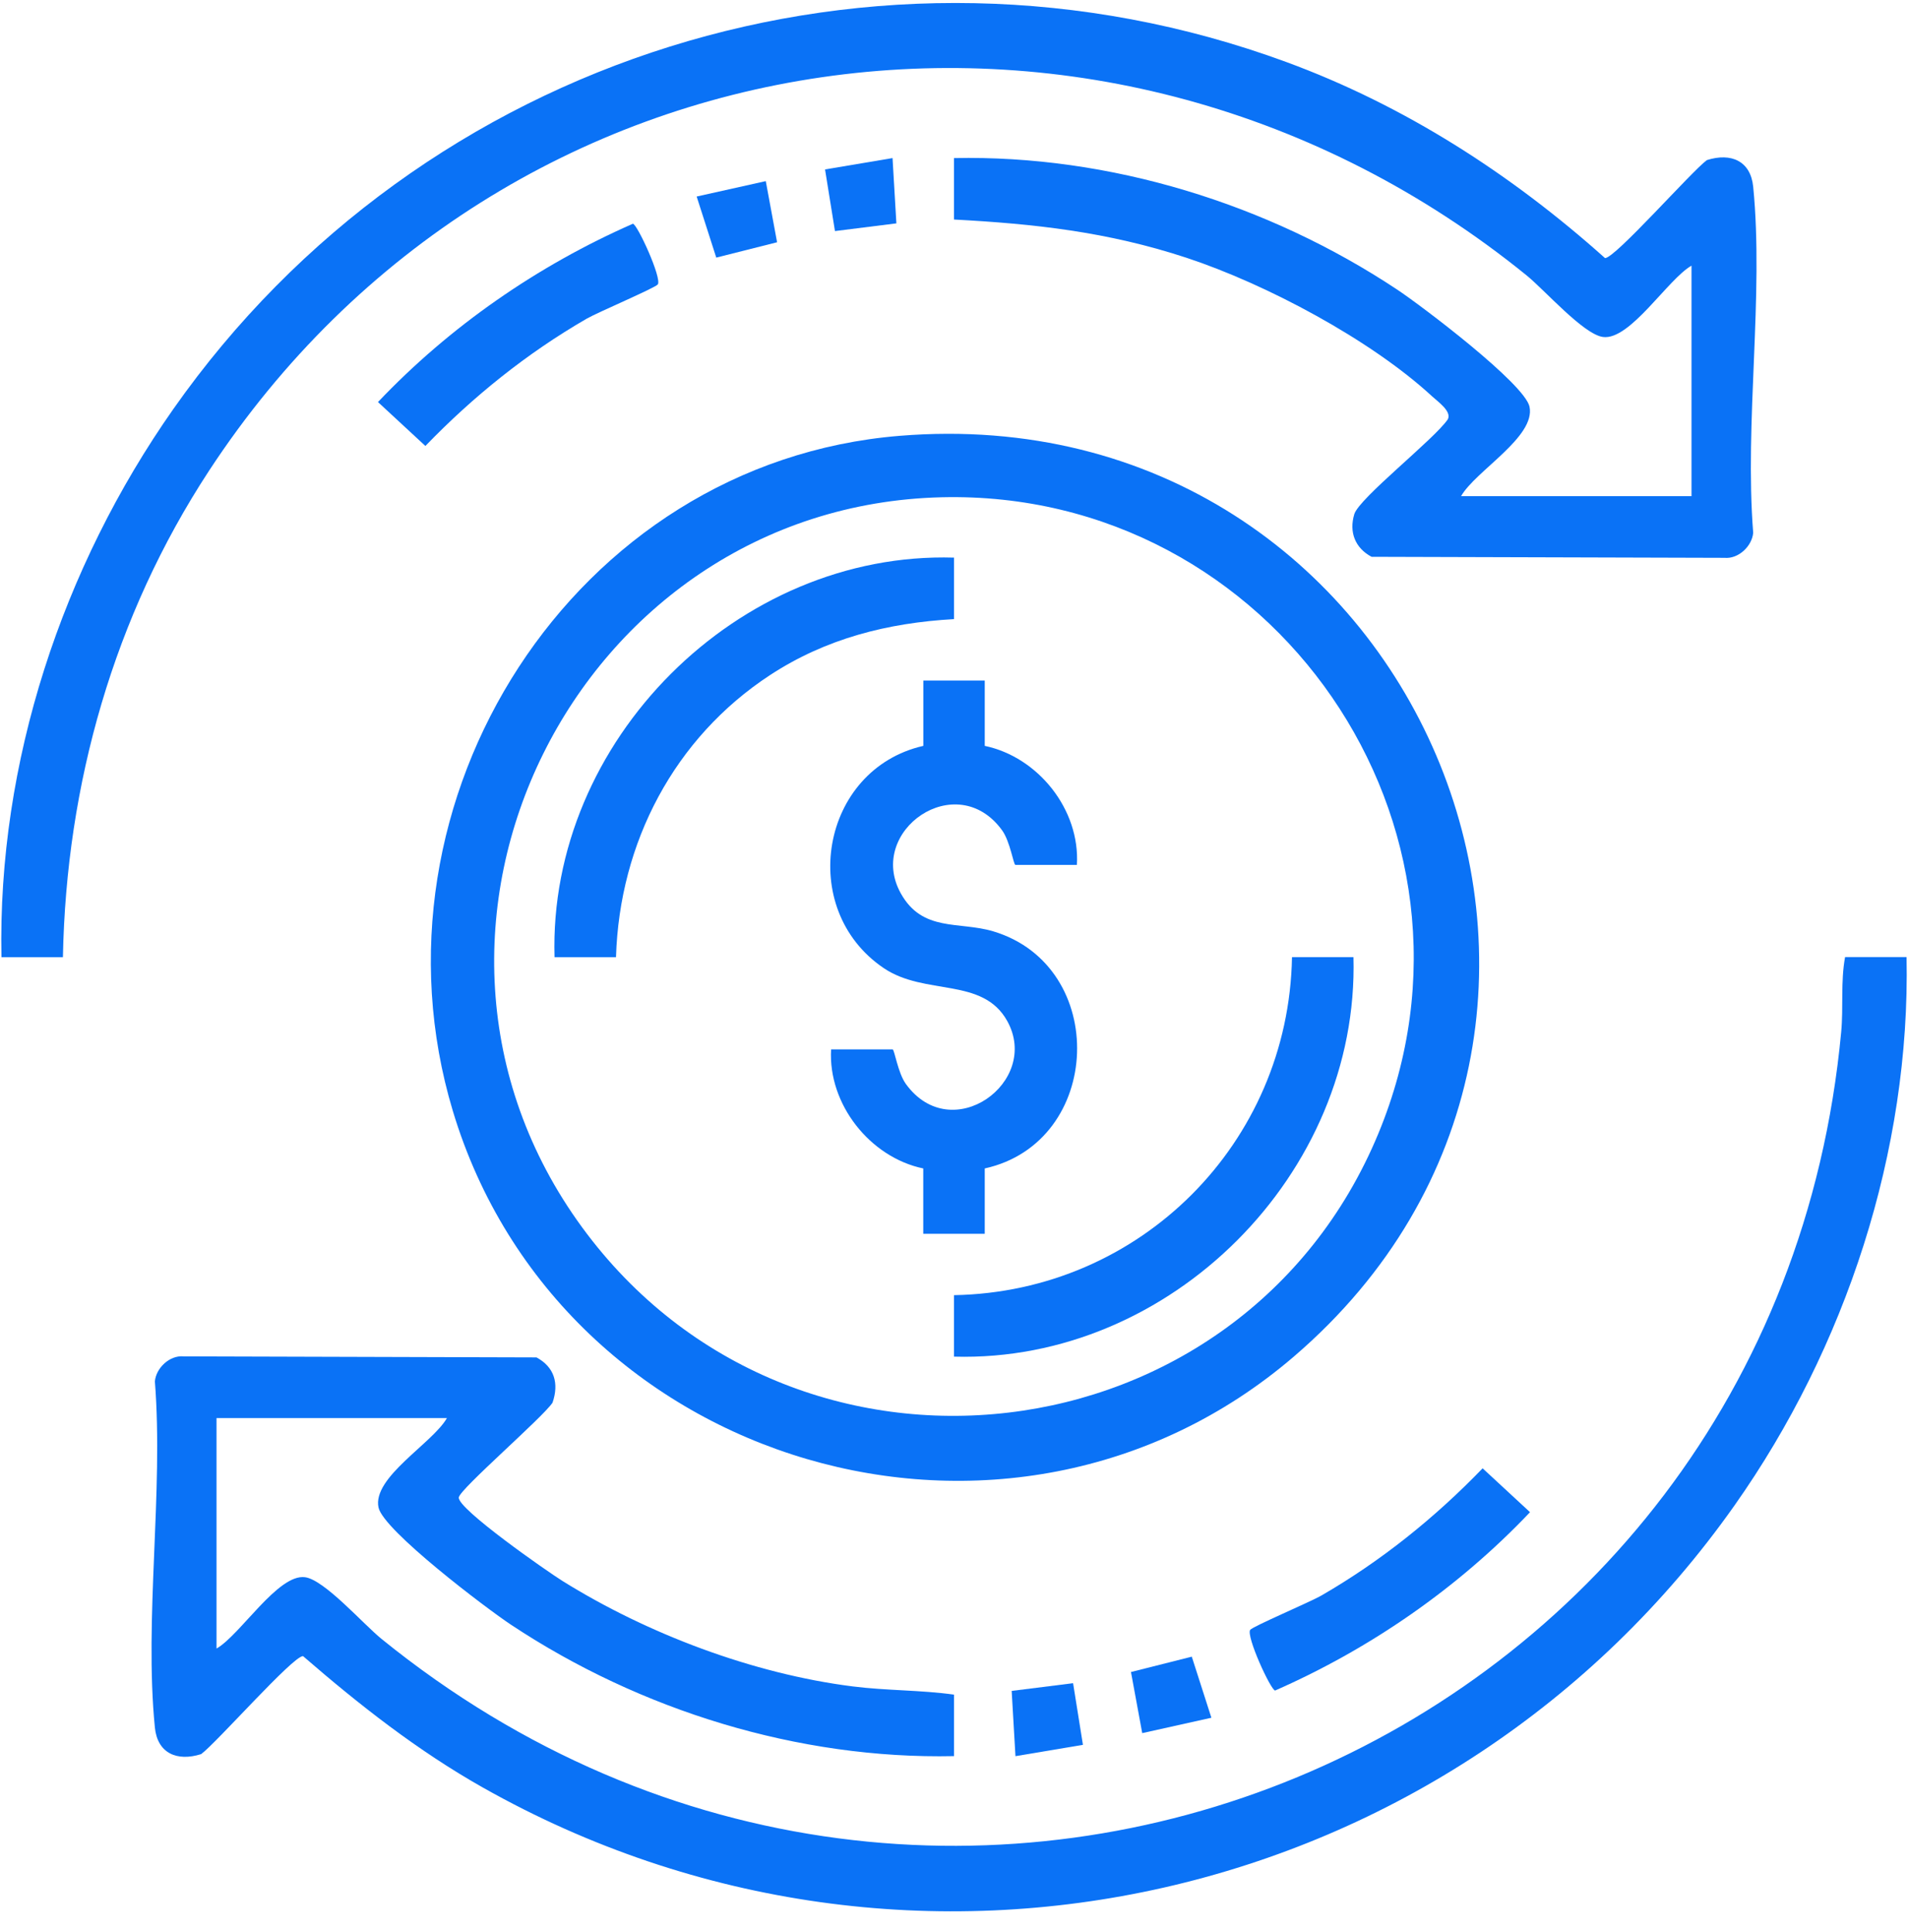 <?xml version="1.0" encoding="UTF-8"?> <svg xmlns="http://www.w3.org/2000/svg" width="80" height="81" viewBox="0 0 80 81" fill="none"><path d="M79.94 40.123C80.103 48.258 77.388 56.502 72.728 63.107C60.895 79.884 38.266 85.11 20.246 74.936C17.513 73.393 15.069 71.474 12.705 69.426C12.277 69.426 9.09 73.049 8.434 73.535C7.412 73.858 6.601 73.492 6.494 72.421C6.042 67.857 6.859 62.552 6.494 57.909C6.543 57.35 7.111 56.805 7.701 56.861L22.494 56.904C23.245 57.309 23.445 57.993 23.167 58.802C22.737 59.441 19.303 62.401 19.237 62.771C19.155 63.236 22.95 65.882 23.587 66.278C27.148 68.496 31.573 70.168 35.755 70.697C37.169 70.876 38.591 70.844 40 71.041V73.619C33.475 73.757 26.844 71.704 21.429 68.113C20.409 67.438 16.07 64.157 15.87 63.195C15.607 61.928 18.133 60.508 18.74 59.447H9.078V69.109C10.065 68.552 11.653 65.968 12.789 66.119C13.606 66.227 15.235 68.09 16.001 68.709C39.647 87.87 74.376 73.46 77.199 43.26C77.296 42.229 77.171 41.151 77.362 40.121H79.94V40.123Z" fill="#0A72F6"></path><path d="M40 9.205V6.627C46.525 6.49 53.156 8.542 58.571 12.133C59.591 12.808 63.931 16.089 64.131 17.051C64.393 18.318 61.867 19.738 61.261 20.799H70.923V11.137C69.935 11.694 68.347 14.278 67.212 14.127C66.394 14.02 64.765 12.156 63.999 11.537C46.504 -2.639 21.13 0.844 8.755 19.749C4.781 25.82 2.778 32.862 2.638 40.125H0.061C-0.105 31.961 2.61 23.776 7.272 17.141C17.681 2.324 36.803 -3.693 53.933 2.6C58.898 4.424 63.371 7.307 67.297 10.82C67.726 10.82 70.912 7.197 71.568 6.711C72.59 6.388 73.401 6.754 73.509 7.826C73.96 12.389 73.143 17.694 73.509 22.337C73.459 22.896 72.891 23.441 72.302 23.385L57.508 23.342C56.82 22.974 56.557 22.314 56.783 21.556C56.986 20.881 60.148 18.406 60.706 17.576C60.876 17.245 60.286 16.836 60.047 16.616C57.474 14.239 53.074 11.903 49.75 10.807C46.426 9.712 43.339 9.381 40.002 9.203L40 9.205Z" fill="#0A72F6"></path><path d="M37.713 18.271C59.384 16.496 70.544 42.89 54.249 56.87C42.324 67.098 23.483 61.53 18.985 46.567C15.08 33.574 24.021 19.394 37.713 18.271ZM39.484 20.846C24.144 21.214 15.282 38.983 24.406 51.45C33.272 63.565 52.05 61.362 57.79 47.526C63.139 34.637 53.367 20.513 39.484 20.846Z" fill="#0A72F6"></path><path d="M27.58 11.922C27.491 12.062 25.06 13.092 24.593 13.363C22.091 14.809 19.839 16.621 17.836 18.695L15.848 16.855C18.858 13.684 22.541 11.134 26.538 9.379C26.732 9.422 27.754 11.651 27.582 11.924L27.58 11.922Z" fill="#0A72F6"></path><path d="M52.42 68.326C52.509 68.187 54.94 67.156 55.407 66.885C57.909 65.439 60.161 63.628 62.164 61.554L64.152 63.393C61.142 66.564 57.459 69.114 53.462 70.87C53.268 70.826 52.246 68.598 52.418 68.324L52.42 68.326Z" fill="#0A72F6"></path><path d="M49.97 69.45L50.792 72.01L47.892 72.655L47.42 70.093L49.97 69.45Z" fill="#0A72F6"></path><path d="M32.108 7.593L32.582 10.156L30.032 10.799L29.21 8.239L32.108 7.593Z" fill="#0A72F6"></path><path d="M37.423 6.627L37.584 9.364L35.009 9.687L34.593 7.103L37.423 6.627Z" fill="#0A72F6"></path><path d="M44.993 70.562L45.406 73.146L42.577 73.621L42.418 70.885L44.993 70.562Z" fill="#0A72F6"></path><path d="M41.289 28.529V31.268C43.526 31.737 45.291 33.936 45.153 36.259H42.575C42.496 36.259 42.356 35.276 42.016 34.807C40.108 32.178 36.319 34.833 37.767 37.447C38.677 39.088 40.213 38.613 41.646 39.043C46.515 40.502 46.263 47.886 41.289 48.983V51.722H38.711V48.983C36.476 48.518 34.714 46.283 34.847 43.992H37.425C37.504 43.992 37.644 44.975 37.984 45.444C39.901 48.084 43.651 45.364 42.233 42.804C41.201 40.941 38.787 41.761 37.048 40.581C33.393 38.103 34.406 32.249 38.714 31.268V28.529H41.291H41.289Z" fill="#0A72F6"></path><path d="M40 23.376V25.954C37.216 26.111 34.624 26.769 32.283 28.303C28.27 30.934 25.973 35.328 25.828 40.125H23.251C22.98 31.061 30.947 23.103 40 23.376Z" fill="#0A72F6"></path><path d="M56.749 40.123C56.996 49.202 49.077 57.13 40 56.872V54.295C47.808 54.155 54.032 47.931 54.172 40.123H56.749Z" fill="#0A72F6"></path></svg> 